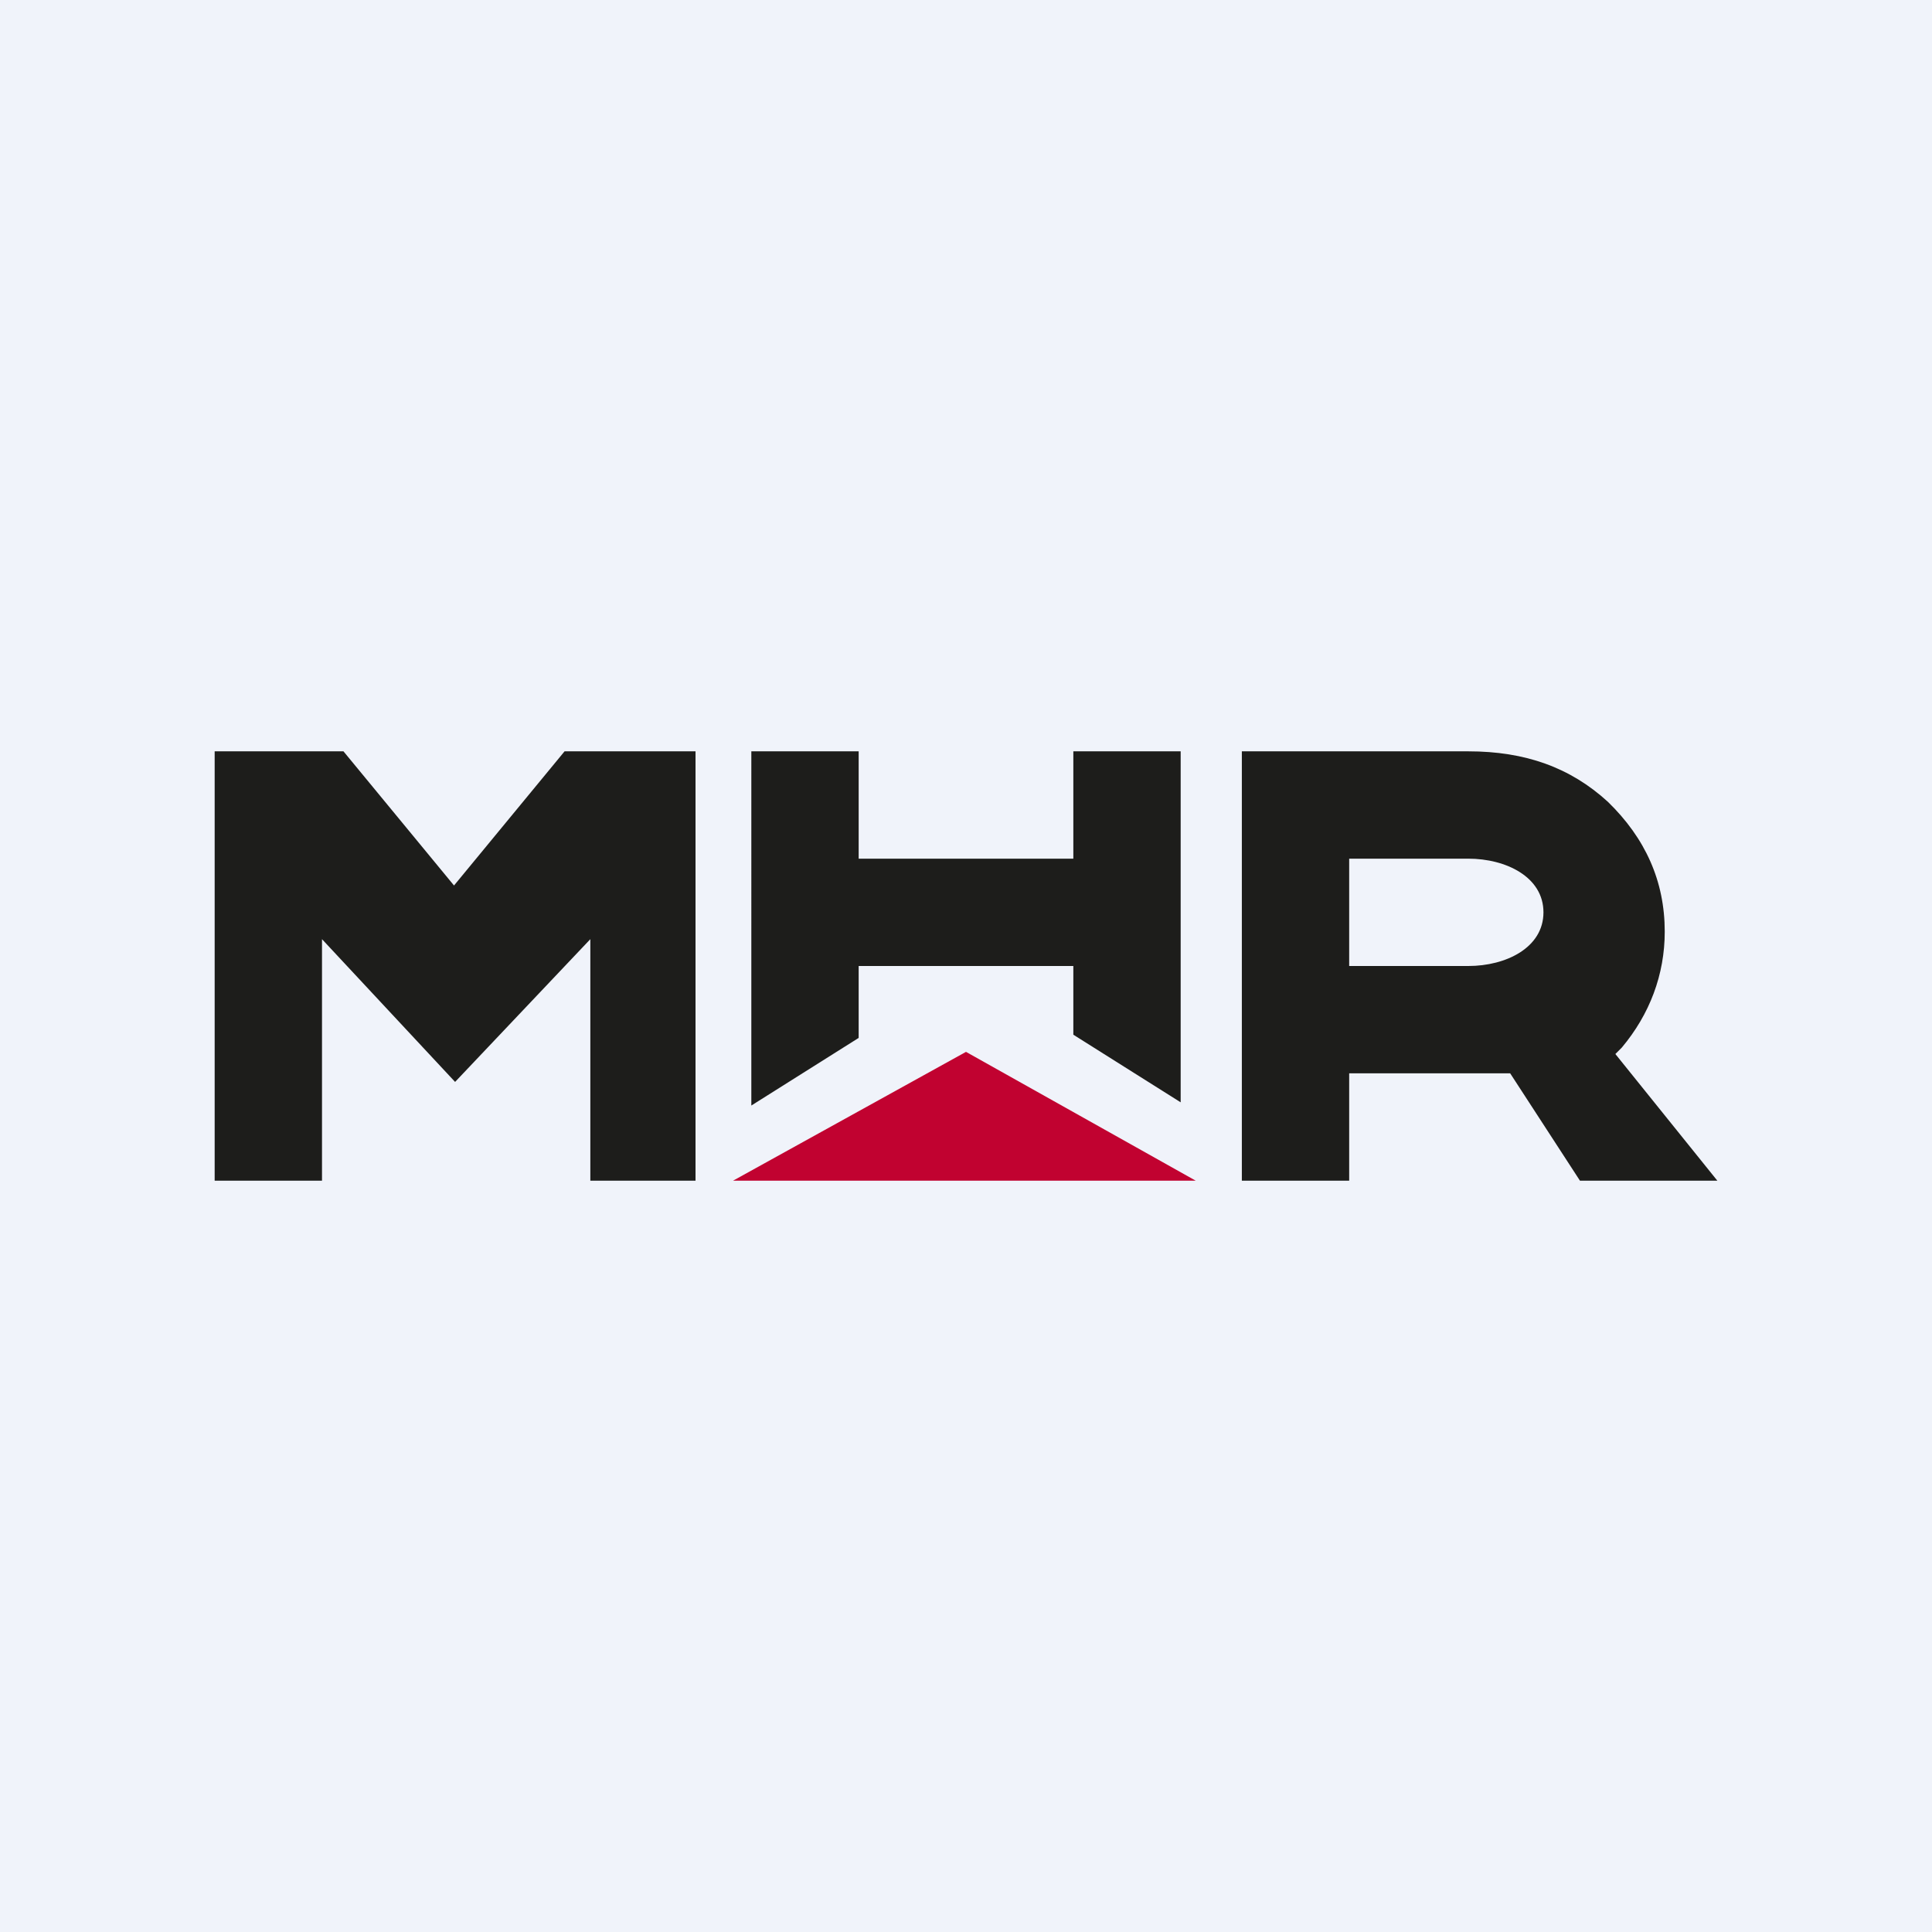 <!-- by TradingView --><svg width="18" height="18" viewBox="0 0 18 18" xmlns="http://www.w3.org/2000/svg"><path fill="#F0F3FA" d="M0 0h18v18H0z"/><path d="M9 9.8 6.83 11h4.31L9 9.8Z" fill="#C10230"/><path d="M7 7h1v1h2V7h1v3.27l-1-.63V9H8v.67l-1 .63V7ZM5.5 11V8.75l-1.26 1.33L3 8.75V11H2V7H3.2l1.03 1.25L5.26 7h1.22v4H5.5ZM14.72 11l-.65-1h-1.5v1h-1V7h2.11c.53 0 .95.15 1.3.47.35.34.53.74.53 1.21 0 .4-.14.77-.4 1.08l-.06.06L16 11h-1.28Zm-2.15-2h1.11c.35 0 .7-.17.7-.5 0-.33-.35-.5-.7-.5h-1.11v1Z" fill="#1D1D1B"/></svg>